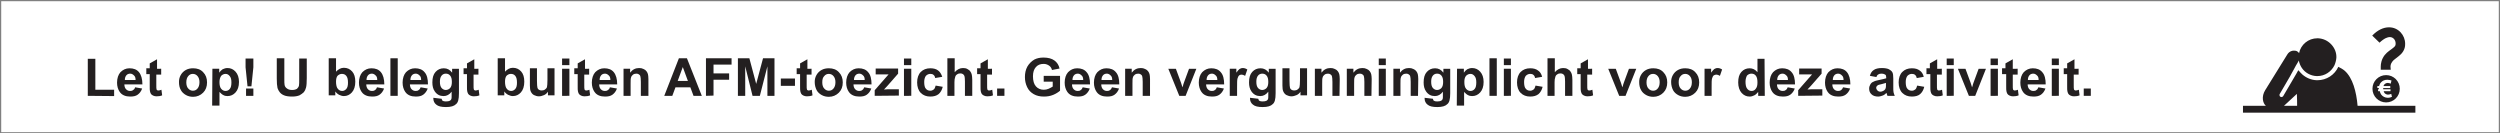<?xml version="1.0" encoding="UTF-8"?> <!-- Generator: Adobe Illustrator 27.4.0, SVG Export Plug-In . SVG Version: 6.00 Build 0) --> <svg xmlns="http://www.w3.org/2000/svg" xmlns:xlink="http://www.w3.org/1999/xlink" version="1.1" id="Laag_1" x="0px" y="0px" viewBox="0 0 1025.2 54.7" style="enable-background:new 0 0 1025.2 54.7;" xml:space="preserve"><rect x="0" y="0" width="1025.2" height="54.7" fill="#808080" stroke="none"/> <style type="text/css"> .st0{fill:#FFFFFF;} .st1{fill:#231F20;} </style> <rect x="0.5" y="0.5" class="st0" width="1024.2" height="53.7"></rect> <g> <path class="st1" d="M36,39.3V24.1h3.1v12.7h7.7v2.6L36,39.3L36,39.3z"></path> <path class="st1" d="M55.4,35.8l2.9,0.5c-0.4,1.1-1,1.9-1.8,2.5s-1.8,0.8-3.1,0.8c-1.9,0-3.4-0.6-4.3-1.9c-0.7-1-1.1-2.3-1.1-3.8 c0-1.8,0.5-3.3,1.4-4.3c1-1,2.2-1.6,3.7-1.6c1.7,0,3,0.5,3.9,1.6s1.4,2.8,1.4,5H51c0,0.9,0.3,1.6,0.7,2c0.5,0.5,1,0.7,1.7,0.7 c0.5,0,0.9-0.1,1.2-0.4C55,36.7,55.3,36.3,55.4,35.8z M55.6,32.8c0-0.9-0.2-1.5-0.7-1.9c-0.4-0.4-0.9-0.7-1.5-0.7s-1.2,0.2-1.6,0.7 c-0.4,0.5-0.6,1.1-0.6,1.9H55.6z"></path> <path class="st1" d="M66.1,28.2v2.4h-2V35c0,0.9,0,1.4,0.1,1.6c0,0.2,0.1,0.3,0.3,0.4c0.1,0.1,0.3,0.1,0.5,0.1 c0.3,0,0.7-0.1,1.2-0.3l0.3,2.3c-0.7,0.3-1.5,0.4-2.3,0.4c-0.5,0-1-0.1-1.4-0.3s-0.7-0.4-0.9-0.7s-0.3-0.7-0.4-1.1 c-0.1-0.3-0.1-1-0.1-2.1v-4.9H60V28h1.4v-2l3-1.7v3.9C64.4,28.2,66.1,28.2,66.1,28.2z"></path> <path class="st1" d="M73.4,33.6c0-1,0.2-1.9,0.7-2.8s1.2-1.6,2.1-2.1s1.9-0.7,3-0.7c1.7,0,3.1,0.5,4.1,1.6c1.1,1.1,1.6,2.5,1.6,4.2 s-0.5,3.1-1.6,4.2c-1.1,1.1-2.5,1.7-4.1,1.7c-1,0-2-0.2-2.9-0.7s-1.6-1.1-2.1-2C73.6,36,73.4,34.9,73.4,33.6z M76.4,33.8 c0,1.1,0.3,2,0.8,2.5c0.5,0.6,1.2,0.9,1.9,0.9c0.8,0,1.4-0.3,1.9-0.9c0.5-0.6,0.8-1.4,0.8-2.6c0-1.1-0.3-1.9-0.8-2.5 s-1.2-0.9-1.9-0.9c-0.8,0-1.4,0.3-1.9,0.9C76.7,31.8,76.4,32.6,76.4,33.8z"></path> <path class="st1" d="M87.1,28.2h2.8v1.6c0.4-0.6,0.8-1,1.4-1.4c0.6-0.3,1.3-0.5,2-0.5c1.3,0,2.4,0.5,3.3,1.5s1.4,2.4,1.4,4.2 c0,1.9-0.5,3.3-1.4,4.3s-2,1.5-3.3,1.5c-0.6,0-1.2-0.1-1.7-0.4c-0.5-0.2-1-0.7-1.6-1.3v5.6h-3L87.1,28.2L87.1,28.2z M90,33.6 c0,1.3,0.2,2.2,0.7,2.8s1.1,0.9,1.8,0.9c0.7,0,1.3-0.3,1.7-0.8c0.5-0.5,0.7-1.5,0.7-2.7s-0.2-2-0.7-2.6s-1-0.9-1.7-0.9 s-1.3,0.3-1.8,0.8C90.3,31.7,90,32.5,90,33.6z"></path> <path class="st1" d="M101.5,35.4l-0.8-7.8V24h3.2v3.6l-0.8,7.8H101.5z M100.9,39.3v-3h3v3H100.9z"></path> <path class="st1" d="M113.5,23.9h3.1v8.3c0,1.3,0,2.2,0.1,2.6c0.1,0.6,0.4,1.1,1,1.5c0.5,0.4,1.2,0.6,2.1,0.6s1.5-0.2,2-0.5 c0.4-0.4,0.7-0.8,0.8-1.3c0.1-0.5,0.1-1.4,0.1-2.6V24h3.1v8c0,1.8-0.1,3.2-0.3,3.9c-0.2,0.8-0.5,1.4-0.9,1.9 c-0.5,0.5-1.1,0.9-1.8,1.3c-0.8,0.3-1.7,0.5-3,0.5c-1.5,0-2.6-0.2-3.3-0.5c-0.8-0.3-1.4-0.8-1.8-1.3s-0.7-1.1-0.9-1.7 c-0.2-0.9-0.3-2.2-0.3-3.9L113.5,23.9L113.5,23.9z"></path> <path class="st1" d="M134.8,39.3V23.9h3v5.5c0.9-1,2-1.6,3.2-1.6c1.4,0,2.5,0.5,3.4,1.5s1.3,2.4,1.3,4.2c0,1.9-0.5,3.4-1.4,4.4 s-2,1.5-3.3,1.5c-0.6,0-1.3-0.2-1.9-0.5c-0.6-0.3-1.2-0.8-1.6-1.4v1.6h-2.7V39.3z M137.8,33.5c0,1.2,0.2,2,0.5,2.6 c0.5,0.8,1.2,1.2,2,1.2c0.7,0,1.2-0.3,1.7-0.8c0.5-0.6,0.7-1.4,0.7-2.6c0-1.3-0.2-2.2-0.7-2.8c-0.5-0.6-1.1-0.8-1.8-0.8 s-1.3,0.3-1.8,0.8C138,31.6,137.8,32.4,137.8,33.5z"></path> <path class="st1" d="M154.6,35.8l2.9,0.5c-0.4,1.1-1,1.9-1.8,2.5s-1.8,0.8-3.1,0.8c-1.9,0-3.4-0.6-4.3-1.9c-0.7-1-1.1-2.3-1.1-3.8 c0-1.8,0.5-3.3,1.4-4.3c1-1,2.2-1.6,3.7-1.6c1.7,0,3,0.5,3.9,1.6s1.4,2.8,1.4,5h-7.4c0,0.9,0.3,1.6,0.7,2c0.5,0.5,1,0.7,1.7,0.7 c0.5,0,0.9-0.1,1.2-0.4C154.2,36.7,154.4,36.3,154.6,35.8z M154.7,32.8c0-0.9-0.2-1.5-0.7-1.9c-0.4-0.4-0.9-0.7-1.5-0.7 s-1.2,0.2-1.6,0.7c-0.4,0.5-0.6,1.1-0.6,1.9H154.7z"></path> <path class="st1" d="M160.1,39.3V23.9h3v15.4H160.1z"></path> <path class="st1" d="M172.5,35.8l2.9,0.5c-0.4,1.1-1,1.9-1.8,2.5s-1.8,0.8-3.1,0.8c-1.9,0-3.4-0.6-4.3-1.9c-0.7-1-1.1-2.3-1.1-3.8 c0-1.8,0.5-3.3,1.4-4.3c1-1,2.2-1.6,3.7-1.6c1.7,0,3,0.5,3.9,1.6c1,1.1,1.4,2.8,1.4,5h-7.4c0,0.9,0.3,1.6,0.7,2 c0.5,0.5,1,0.7,1.7,0.7c0.5,0,0.9-0.1,1.2-0.4C172.1,36.7,172.3,36.3,172.5,35.8z M172.7,32.8c0-0.9-0.2-1.5-0.7-1.9 c-0.4-0.4-0.9-0.7-1.5-0.7s-1.2,0.2-1.6,0.7c-0.4,0.5-0.6,1.1-0.6,1.9H172.7z"></path> <path class="st1" d="M177.7,40.1l3.4,0.4c0.1,0.4,0.2,0.7,0.4,0.8c0.3,0.2,0.7,0.3,1.3,0.3c0.8,0,1.3-0.1,1.7-0.3 c0.3-0.2,0.5-0.4,0.6-0.7c0.1-0.2,0.1-0.7,0.1-1.4v-1.6c-0.9,1.2-2,1.8-3.3,1.8c-1.5,0-2.7-0.6-3.6-1.9c-0.7-1-1-2.2-1-3.7 c0-1.9,0.4-3.3,1.3-4.3c0.9-1,2-1.5,3.4-1.5s2.5,0.6,3.4,1.8v-1.6h2.8v10c0,1.3-0.1,2.3-0.3,3s-0.5,1.2-0.9,1.5 c-0.4,0.4-0.9,0.7-1.6,0.9c-0.7,0.2-1.5,0.3-2.5,0.3c-1.9,0-3.2-0.3-4-1c-0.8-0.6-1.2-1.5-1.2-2.5 C177.7,40.3,177.7,40.2,177.7,40.1z M180.4,33.5c0,1.2,0.2,2,0.7,2.6c0.5,0.5,1,0.8,1.7,0.8s1.3-0.3,1.8-0.8 c0.5-0.6,0.7-1.4,0.7-2.5c0-1.2-0.2-2-0.7-2.6s-1.1-0.8-1.8-0.8s-1.3,0.3-1.7,0.8C180.6,31.6,180.4,32.4,180.4,33.5z"></path> <path class="st1" d="M196.2,28.2v2.4h-2V35c0,0.9,0,1.4,0.1,1.6c0,0.2,0.1,0.3,0.3,0.4c0.1,0.1,0.3,0.1,0.5,0.1 c0.3,0,0.7-0.1,1.2-0.3l0.3,2.3c-0.7,0.3-1.5,0.4-2.3,0.4c-0.5,0-1-0.1-1.4-0.3s-0.7-0.4-0.9-0.7s-0.3-0.7-0.4-1.1 c-0.1-0.3-0.1-1-0.1-2.1v-4.9h-1.4V28h1.4v-2l3-1.7v3.9C194.5,28.2,196.2,28.2,196.2,28.2z"></path> <path class="st1" d="M204.1,39.3V23.9h3v5.5c0.9-1,2-1.6,3.2-1.6c1.4,0,2.5,0.5,3.4,1.5s1.3,2.4,1.3,4.2c0,1.9-0.5,3.4-1.4,4.4 s-2,1.5-3.3,1.5c-0.6,0-1.3-0.2-1.9-0.5c-0.6-0.3-1.2-0.8-1.6-1.4v1.6h-2.7V39.3z M207.1,33.5c0,1.2,0.2,2,0.5,2.6 c0.5,0.8,1.2,1.2,2,1.2c0.7,0,1.2-0.3,1.7-0.8c0.5-0.6,0.7-1.4,0.7-2.6c0-1.3-0.2-2.2-0.7-2.8c-0.5-0.6-1.1-0.8-1.8-0.8 s-1.3,0.3-1.8,0.8C207.3,31.6,207.1,32.4,207.1,33.5z"></path> <path class="st1" d="M224.7,39.3v-1.7c-0.4,0.6-0.9,1.1-1.6,1.4c-0.7,0.3-1.4,0.5-2.1,0.5c-0.7,0-1.4-0.2-2-0.5s-1-0.8-1.3-1.4 c-0.3-0.6-0.4-1.4-0.4-2.5V28h2.9v5.1c0,1.6,0.1,2.5,0.2,2.9c0.1,0.4,0.3,0.6,0.6,0.8s0.7,0.3,1.1,0.3c0.5,0,1-0.1,1.4-0.4 c0.4-0.3,0.7-0.6,0.8-1s0.2-1.4,0.2-3V28h2.9v11.1h-2.7V39.3z"></path> <path class="st1" d="M230.5,26.7V24h3v2.7H230.5z M230.5,39.3V28.2h3v11.1C233.5,39.3,230.5,39.3,230.5,39.3z"></path> <path class="st1" d="M241.6,28.2v2.4h-2V35c0,0.9,0,1.4,0.1,1.6c0,0.2,0.1,0.3,0.3,0.4c0.1,0.1,0.3,0.1,0.5,0.1 c0.3,0,0.7-0.1,1.2-0.3l0.3,2.3c-0.7,0.3-1.5,0.4-2.3,0.4c-0.5,0-1-0.1-1.4-0.3s-0.7-0.4-0.9-0.7s-0.3-0.7-0.4-1.1 c-0.1-0.3-0.1-1-0.1-2.1v-4.9h-1.4V28h1.4v-2l3-1.7v3.9C239.9,28.2,241.6,28.2,241.6,28.2z"></path> <path class="st1" d="M250.1,35.8l2.9,0.5c-0.4,1.1-1,1.9-1.8,2.5s-1.8,0.8-3.1,0.8c-1.9,0-3.4-0.6-4.3-1.9c-0.7-1-1.1-2.3-1.1-3.8 c0-1.8,0.5-3.3,1.4-4.3c1-1,2.2-1.6,3.7-1.6c1.7,0,3,0.5,3.9,1.6s1.4,2.8,1.4,5h-7.4c0,0.9,0.3,1.6,0.7,2c0.5,0.5,1,0.7,1.7,0.7 c0.5,0,0.9-0.1,1.2-0.4C249.7,36.7,250,36.3,250.1,35.8z M250.3,32.8c0-0.9-0.2-1.5-0.7-1.9c-0.4-0.4-0.9-0.7-1.5-0.7 s-1.2,0.2-1.6,0.7c-0.4,0.5-0.6,1.1-0.6,1.9H250.3z"></path> <path class="st1" d="M265.8,39.3h-3v-5.7c0-1.2-0.1-2-0.2-2.3c-0.1-0.4-0.3-0.6-0.6-0.8c-0.3-0.2-0.6-0.3-1-0.3 c-0.5,0-1,0.1-1.4,0.4s-0.7,0.7-0.8,1.1c-0.2,0.5-0.2,1.3-0.2,2.6v5h-2.9V28.2h2.7v1.6c1-1.3,2.2-1.9,3.7-1.9 c0.7,0,1.2,0.1,1.8,0.4c0.5,0.2,0.9,0.5,1.2,0.9c0.3,0.4,0.5,0.8,0.6,1.2s0.2,1.1,0.2,2v6.9H265.8z"></path> <path class="st1" d="M287.8,39.3h-3.4l-1.3-3.5H277l-1.3,3.5h-3.3l6-15.4h3.3L287.8,39.3z M282.1,33.2l-2.1-5.7l-2.1,5.7H282.1z"></path> <path class="st1" d="M289.5,39.3V23.9H300v2.6h-7.4v3.6h6.4v2.6h-6.4v6.5L289.5,39.3L289.5,39.3z"></path> <path class="st1" d="M302.6,39.3V23.9h4.7l2.8,10.5l2.8-10.5h4.7v15.4h-2.9V27.2l-3.1,12.1h-3l-3-12.1v12.1 C305.6,39.3,302.6,39.3,302.6,39.3z"></path> <path class="st1" d="M320.2,35.2v-3h5.8v3H320.2z"></path> <path class="st1" d="M332.8,28.2v2.4h-2V35c0,0.9,0,1.4,0.1,1.6c0,0.2,0.1,0.3,0.3,0.4c0.1,0.1,0.3,0.1,0.5,0.1 c0.3,0,0.7-0.1,1.2-0.3l0.3,2.3c-0.7,0.3-1.5,0.4-2.3,0.4c-0.5,0-1-0.1-1.4-0.3s-0.7-0.4-0.9-0.7c-0.2-0.3-0.3-0.7-0.4-1.1 c-0.1-0.3-0.1-1-0.1-2.1v-4.9h-1.4V28h1.4v-2l3-1.7v3.9C331.1,28.2,332.8,28.2,332.8,28.2z"></path> <path class="st1" d="M334.1,33.6c0-1,0.2-1.9,0.7-2.8s1.2-1.6,2.1-2.1s1.9-0.7,3-0.7c1.7,0,3.1,0.5,4.1,1.6 c1.1,1.1,1.6,2.5,1.6,4.2s-0.5,3.1-1.6,4.2c-1.1,1.1-2.5,1.7-4.1,1.7c-1,0-2-0.2-2.9-0.7s-1.6-1.1-2.1-2 C334.4,36,334.1,34.9,334.1,33.6z M337.2,33.8c0,1.1,0.3,2,0.8,2.5c0.5,0.6,1.2,0.9,1.9,0.9c0.8,0,1.4-0.3,1.9-0.9 c0.5-0.6,0.8-1.4,0.8-2.6c0-1.1-0.3-1.9-0.8-2.5s-1.2-0.9-1.9-0.9c-0.8,0-1.4,0.3-1.9,0.9C337.4,31.8,337.2,32.6,337.2,33.8z"></path> <path class="st1" d="M354.4,35.8l2.9,0.5c-0.4,1.1-1,1.9-1.8,2.5s-1.8,0.8-3.1,0.8c-1.9,0-3.4-0.6-4.3-1.9c-0.7-1-1.1-2.3-1.1-3.8 c0-1.8,0.5-3.3,1.4-4.3c1-1,2.2-1.6,3.7-1.6c1.7,0,3,0.5,3.9,1.6c1,1.1,1.4,2.8,1.4,5H350c0,0.9,0.3,1.6,0.7,2 c0.5,0.5,1,0.7,1.7,0.7c0.5,0,0.9-0.1,1.2-0.4C354,36.7,354.2,36.3,354.4,35.8z M354.6,32.8c0-0.9-0.2-1.5-0.7-1.9 c-0.4-0.4-0.9-0.7-1.5-0.7s-1.2,0.2-1.6,0.7s-0.6,1.1-0.6,1.9H354.6z"></path> <path class="st1" d="M358.7,39.3V37l4.2-4.8c0.7-0.8,1.2-1.3,1.5-1.7c-0.3,0-0.8,0-1.4,0h-3.9v-2.4h9.2v2.1l-4.3,4.9l-1.5,1.6 c0.8,0,1.3-0.1,1.5-0.1h4.6v2.6L358.7,39.3L358.7,39.3z"></path> <path class="st1" d="M370.7,26.7V24h3v2.7H370.7z M370.7,39.3V28.2h3v11.1C373.7,39.3,370.7,39.3,370.7,39.3z"></path> <path class="st1" d="M386.4,31.5l-2.9,0.5c-0.1-0.6-0.3-1-0.7-1.3c-0.3-0.3-0.8-0.4-1.3-0.4c-0.7,0-1.3,0.3-1.8,0.8 c-0.4,0.5-0.7,1.4-0.7,2.5c0,1.3,0.2,2.3,0.7,2.8c0.4,0.5,1,0.8,1.8,0.8c0.6,0,1-0.2,1.4-0.5s0.6-0.9,0.8-1.6l2.9,0.5 c-0.3,1.3-0.9,2.3-1.7,3c-0.9,0.7-2,1-3.4,1c-1.6,0-2.9-0.5-3.9-1.5s-1.5-2.5-1.5-4.3s0.5-3.3,1.5-4.3s2.3-1.5,3.9-1.5 c1.4,0,2.4,0.3,3.2,0.9C385.4,29.4,386,30.3,386.4,31.5z"></path> <path class="st1" d="M391.5,23.9v5.7c1-1.1,2.1-1.7,3.4-1.7c0.7,0,1.3,0.1,1.8,0.4s1,0.6,1.2,1c0.3,0.4,0.5,0.8,0.6,1.3 s0.2,1.2,0.2,2.2v6.5h-3v-5.9c0-1.2-0.1-1.9-0.2-2.2c-0.1-0.3-0.3-0.6-0.6-0.8c-0.3-0.2-0.6-0.3-1.1-0.3s-0.9,0.1-1.3,0.4 c-0.4,0.2-0.7,0.6-0.8,1.1c-0.2,0.5-0.3,1.2-0.3,2.1v5.6h-2.9V23.9H391.5z"></path> <path class="st1" d="M406.8,28.2v2.4h-2V35c0,0.9,0,1.4,0.1,1.6c0,0.2,0.1,0.3,0.3,0.4c0.1,0.1,0.3,0.1,0.5,0.1 c0.3,0,0.7-0.1,1.2-0.3l0.3,2.3c-0.7,0.3-1.5,0.4-2.3,0.4c-0.5,0-1-0.1-1.4-0.3s-0.7-0.4-0.9-0.7c-0.2-0.3-0.3-0.7-0.4-1.1 c-0.1-0.3-0.1-1-0.1-2.1v-4.9h-1.4V28h1.4v-2l3-1.7v3.9C405.1,28.2,406.8,28.2,406.8,28.2z"></path> <path class="st1" d="M408.9,39.3v-3h3v3H408.9z"></path> <path class="st1" d="M428,33.7v-2.6h6.7v6.1c-0.7,0.6-1.6,1.2-2.8,1.7c-1.2,0.5-2.5,0.7-3.8,0.7c-1.6,0-3-0.3-4.2-1 s-2.1-1.6-2.7-2.9c-0.6-1.3-0.9-2.6-0.9-4.1c0-1.6,0.3-3,1-4.3c0.7-1.2,1.7-2.2,2.9-2.9c1-0.5,2.2-0.8,3.7-0.8 c1.9,0,3.4,0.4,4.5,1.2c1.1,0.8,1.8,1.9,2.1,3.3l-3.1,0.6c-0.2-0.8-0.6-1.4-1.2-1.8s-1.3-0.7-2.2-0.7c-1.4,0-2.4,0.4-3.2,1.3 c-0.8,0.9-1.2,2.1-1.2,3.8c0,1.8,0.4,3.2,1.2,4.1c0.8,0.9,1.9,1.4,3.2,1.4c0.7,0,1.3-0.1,2-0.4c0.7-0.3,1.2-0.6,1.7-0.9v-2H428 V33.7z"></path> <path class="st1" d="M444,35.8l2.9,0.5c-0.4,1.1-1,1.9-1.8,2.5s-1.8,0.8-3.1,0.8c-1.9,0-3.4-0.6-4.3-1.9c-0.7-1-1.1-2.3-1.1-3.8 c0-1.8,0.5-3.3,1.4-4.3c1-1,2.2-1.6,3.7-1.6c1.7,0,3,0.5,3.9,1.6c1,1.1,1.4,2.8,1.4,5h-7.4c0,0.9,0.3,1.6,0.7,2 c0.5,0.5,1,0.7,1.7,0.7c0.5,0,0.9-0.1,1.2-0.4C443.6,36.7,443.8,36.3,444,35.8z M444.2,32.8c0-0.9-0.2-1.5-0.7-1.9 c-0.4-0.4-0.9-0.7-1.5-0.7s-1.2,0.2-1.6,0.7s-0.6,1.1-0.6,1.9H444.2z"></path> <path class="st1" d="M456,35.8l2.9,0.5c-0.4,1.1-1,1.9-1.8,2.5s-1.8,0.8-3.1,0.8c-1.9,0-3.4-0.6-4.3-1.9c-0.7-1-1.1-2.3-1.1-3.8 c0-1.8,0.5-3.3,1.4-4.3c1-1,2.2-1.6,3.7-1.6c1.7,0,3,0.5,3.9,1.6c1,1.1,1.4,2.8,1.4,5h-7.4c0,0.9,0.3,1.6,0.7,2 c0.5,0.5,1,0.7,1.7,0.7c0.5,0,0.9-0.1,1.2-0.4C455.6,36.7,455.8,36.3,456,35.8z M456.1,32.8c0-0.9-0.2-1.5-0.7-1.9 c-0.4-0.4-0.9-0.7-1.5-0.7s-1.2,0.2-1.6,0.7s-0.6,1.1-0.6,1.9H456.1z"></path> <path class="st1" d="M471.6,39.3h-3v-5.7c0-1.2-0.1-2-0.2-2.3c-0.1-0.4-0.3-0.6-0.6-0.8c-0.3-0.2-0.6-0.3-1-0.3 c-0.5,0-1,0.1-1.4,0.4s-0.7,0.7-0.8,1.1c-0.2,0.5-0.2,1.3-0.2,2.6v5h-3V28.2h2.7v1.6c1-1.3,2.2-1.9,3.7-1.9c0.7,0,1.2,0.1,1.8,0.4 c0.5,0.2,0.9,0.5,1.2,0.9c0.3,0.4,0.5,0.8,0.6,1.2s0.2,1.1,0.2,2L471.6,39.3L471.6,39.3z"></path> <path class="st1" d="M483.6,39.3l-4.5-11.1h3.1l2.1,5.7l0.6,1.9c0.2-0.5,0.3-0.8,0.3-1c0.1-0.3,0.2-0.6,0.3-0.9l2.1-5.7h3 l-4.4,11.1C486.2,39.3,483.6,39.3,483.6,39.3z"></path> <path class="st1" d="M499,35.8l2.9,0.5c-0.4,1.1-1,1.9-1.8,2.5s-1.8,0.8-3.1,0.8c-1.9,0-3.4-0.6-4.3-1.9c-0.7-1-1.1-2.3-1.1-3.8 c0-1.8,0.5-3.3,1.4-4.3c1-1,2.2-1.6,3.7-1.6c1.7,0,3,0.5,3.9,1.6c1,1.1,1.4,2.8,1.4,5h-7.4c0,0.9,0.3,1.6,0.7,2 c0.5,0.5,1,0.7,1.7,0.7c0.5,0,0.9-0.1,1.2-0.4C498.6,36.7,498.8,36.3,499,35.8z M499.2,32.8c0-0.9-0.2-1.5-0.7-1.9 c-0.4-0.4-0.9-0.7-1.5-0.7s-1.2,0.2-1.6,0.7s-0.6,1.1-0.6,1.9H499.2z"></path> <path class="st1" d="M507.3,39.3h-3V28.2h2.7v1.6c0.5-0.7,0.9-1.2,1.3-1.5c0.4-0.2,0.8-0.4,1.3-0.4c0.7,0,1.3,0.2,1.9,0.6l-0.9,2.6 c-0.5-0.3-1-0.5-1.4-0.5s-0.8,0.1-1,0.3c-0.3,0.2-0.5,0.6-0.7,1.2c-0.2,0.6-0.2,1.8-0.2,3.7L507.3,39.3L507.3,39.3z"></path> <path class="st1" d="M512.6,40.1l3.4,0.4c0.1,0.4,0.2,0.7,0.4,0.8c0.3,0.2,0.7,0.3,1.3,0.3c0.8,0,1.3-0.1,1.7-0.3 c0.3-0.2,0.5-0.4,0.6-0.7c0.1-0.2,0.1-0.7,0.1-1.4v-1.6c-0.9,1.2-2,1.8-3.3,1.8c-1.5,0-2.7-0.6-3.6-1.9c-0.7-1-1-2.2-1-3.7 c0-1.9,0.4-3.3,1.3-4.3c0.9-1,2-1.5,3.4-1.5s2.5,0.6,3.4,1.8v-1.6h2.8v10c0,1.3-0.1,2.3-0.3,3s-0.5,1.2-0.9,1.5 c-0.4,0.4-0.9,0.7-1.6,0.9c-0.7,0.2-1.5,0.3-2.5,0.3c-1.9,0-3.2-0.3-4-1c-0.8-0.6-1.2-1.5-1.2-2.5 C512.6,40.3,512.6,40.2,512.6,40.1z M515.2,33.5c0,1.2,0.2,2,0.7,2.6c0.5,0.5,1,0.8,1.7,0.8s1.3-0.3,1.8-0.8 c0.5-0.6,0.7-1.4,0.7-2.5c0-1.2-0.2-2-0.7-2.6s-1.1-0.8-1.8-0.8s-1.3,0.3-1.7,0.8C515.4,31.6,515.2,32.4,515.2,33.5z"></path> <path class="st1" d="M533.3,39.3v-1.7c-0.4,0.6-0.9,1.1-1.6,1.4c-0.7,0.3-1.4,0.5-2.1,0.5c-0.7,0-1.4-0.2-2-0.5s-1-0.8-1.3-1.4 c-0.3-0.6-0.4-1.4-0.4-2.5V28h2.9v5.1c0,1.6,0.1,2.5,0.2,2.9c0.1,0.4,0.3,0.6,0.6,0.8s0.7,0.3,1.1,0.3c0.5,0,1-0.1,1.4-0.4 c0.4-0.3,0.7-0.6,0.8-1s0.2-1.4,0.2-3V28h2.9v11.1h-2.7V39.3z"></path> <path class="st1" d="M549.3,39.3h-2.9v-5.7c0-1.2-0.1-2-0.2-2.3c-0.1-0.4-0.3-0.6-0.6-0.8c-0.3-0.2-0.6-0.3-1-0.3 c-0.5,0-1,0.1-1.4,0.4s-0.7,0.7-0.8,1.1c-0.2,0.5-0.2,1.3-0.2,2.6v5h-3V28.2h2.7v1.6c1-1.3,2.2-1.9,3.7-1.9c0.7,0,1.2,0.1,1.8,0.4 c0.5,0.2,0.9,0.5,1.2,0.9s0.5,0.8,0.6,1.2c0.1,0.5,0.2,1.1,0.2,2L549.3,39.3L549.3,39.3z"></path> <path class="st1" d="M562.4,39.3h-2.9v-5.7c0-1.2-0.1-2-0.2-2.3c-0.1-0.4-0.3-0.6-0.6-0.8c-0.3-0.2-0.6-0.3-1-0.3 c-0.5,0-1,0.1-1.4,0.4s-0.7,0.7-0.8,1.1c-0.2,0.5-0.2,1.3-0.2,2.6v5h-3V28.2h2.7v1.6c1-1.3,2.2-1.9,3.7-1.9c0.7,0,1.2,0.1,1.8,0.4 c0.5,0.2,0.9,0.5,1.2,0.9s0.5,0.8,0.6,1.2c0.1,0.5,0.2,1.1,0.2,2L562.4,39.3L562.4,39.3z"></path> <path class="st1" d="M565.4,26.7V24h2.9v2.7H565.4z M565.4,39.3V28.2h2.9v11.1C568.3,39.3,565.4,39.3,565.4,39.3z"></path> <path class="st1" d="M581.5,39.3h-3v-5.7c0-1.2-0.1-2-0.2-2.3c-0.1-0.4-0.3-0.6-0.6-0.8c-0.3-0.2-0.6-0.3-1-0.3 c-0.5,0-1,0.1-1.4,0.4s-0.7,0.7-0.8,1.1c-0.2,0.5-0.2,1.3-0.2,2.6v5h-2.9V28.2h2.7v1.6c1-1.3,2.2-1.9,3.7-1.9 c0.7,0,1.2,0.1,1.8,0.4c0.5,0.2,0.9,0.5,1.2,0.9s0.5,0.8,0.6,1.2c0.1,0.5,0.2,1.1,0.2,2L581.5,39.3L581.5,39.3z"></path> <path class="st1" d="M584.2,40.1l3.4,0.4c0.1,0.4,0.2,0.7,0.4,0.8c0.3,0.2,0.7,0.3,1.3,0.3c0.8,0,1.3-0.1,1.7-0.3 c0.3-0.2,0.5-0.4,0.6-0.7c0.1-0.2,0.1-0.7,0.1-1.4v-1.6c-0.9,1.2-2,1.8-3.3,1.8c-1.5,0-2.7-0.6-3.6-1.9c-0.7-1-1-2.2-1-3.7 c0-1.9,0.4-3.3,1.3-4.3c0.9-1,2-1.5,3.4-1.5s2.5,0.6,3.4,1.8v-1.6h2.8v10c0,1.3-0.1,2.3-0.3,3s-0.5,1.2-0.9,1.5 c-0.4,0.4-0.9,0.7-1.6,0.9c-0.7,0.2-1.5,0.3-2.5,0.3c-1.9,0-3.2-0.3-4-1c-0.8-0.6-1.2-1.5-1.2-2.5 C584.2,40.3,584.2,40.2,584.2,40.1z M586.9,33.5c0,1.2,0.2,2,0.7,2.6c0.5,0.5,1,0.8,1.7,0.8s1.3-0.3,1.8-0.8 c0.5-0.6,0.7-1.4,0.7-2.5c0-1.2-0.2-2-0.7-2.6s-1.1-0.8-1.8-0.8s-1.3,0.3-1.7,0.8C587.1,31.6,586.9,32.4,586.9,33.5z"></path> <path class="st1" d="M597.5,28.2h2.8v1.6c0.4-0.6,0.8-1,1.4-1.4c0.6-0.3,1.3-0.5,2-0.5c1.3,0,2.4,0.5,3.3,1.5 c0.9,1,1.4,2.4,1.4,4.2c0,1.9-0.5,3.3-1.4,4.3s-2,1.5-3.3,1.5c-0.6,0-1.2-0.1-1.7-0.4c-0.5-0.2-1-0.7-1.6-1.3v5.6h-3L597.5,28.2 L597.5,28.2z M600.5,33.6c0,1.3,0.2,2.2,0.7,2.8s1.1,0.9,1.8,0.9s1.3-0.3,1.7-0.8c0.5-0.5,0.7-1.5,0.7-2.7s-0.2-2-0.7-2.6 s-1-0.9-1.7-0.9s-1.3,0.3-1.8,0.8C600.7,31.7,600.5,32.5,600.5,33.6z"></path> <path class="st1" d="M610.8,39.3V23.9h3v15.4H610.8z"></path> <path class="st1" d="M616.7,26.7V24h2.9v2.7H616.7z M616.7,39.3V28.2h2.9v11.1C619.6,39.3,616.7,39.3,616.7,39.3z"></path> <path class="st1" d="M632.4,31.5l-2.9,0.5c-0.1-0.6-0.3-1-0.7-1.3c-0.3-0.3-0.8-0.4-1.3-0.4c-0.7,0-1.3,0.3-1.8,0.8 c-0.4,0.5-0.7,1.4-0.7,2.5c0,1.3,0.2,2.3,0.7,2.8c0.4,0.5,1,0.8,1.8,0.8c0.6,0,1-0.2,1.4-0.5s0.6-0.9,0.8-1.6l2.9,0.5 c-0.3,1.3-0.9,2.3-1.7,3c-0.9,0.7-2,1-3.4,1c-1.6,0-2.9-0.5-3.9-1.5s-1.5-2.5-1.5-4.3s0.5-3.3,1.5-4.3s2.3-1.5,3.9-1.5 c1.4,0,2.4,0.3,3.2,0.9C631.5,29.4,632.1,30.3,632.4,31.5z"></path> <path class="st1" d="M637.6,23.9v5.7c1-1.1,2.1-1.7,3.4-1.7c0.7,0,1.3,0.1,1.8,0.4s1,0.6,1.2,1c0.3,0.4,0.5,0.8,0.6,1.3 s0.2,1.2,0.2,2.2v6.5h-3v-5.9c0-1.2-0.1-1.9-0.2-2.2c-0.1-0.3-0.3-0.6-0.6-0.8c-0.3-0.2-0.6-0.3-1.1-0.3s-0.9,0.1-1.3,0.4 c-0.4,0.2-0.7,0.6-0.8,1.1c-0.2,0.5-0.3,1.2-0.3,2.1v5.6h-2.9V23.9H637.6z"></path> <path class="st1" d="M652.9,28.2v2.4h-2V35c0,0.9,0,1.4,0.1,1.6c0,0.2,0.1,0.3,0.3,0.4c0.1,0.1,0.3,0.1,0.5,0.1 c0.3,0,0.7-0.1,1.2-0.3l0.3,2.3c-0.7,0.3-1.5,0.4-2.3,0.4c-0.5,0-1-0.1-1.4-0.3s-0.7-0.4-0.9-0.7s-0.3-0.7-0.4-1.1 c-0.1-0.3-0.1-1-0.1-2.1v-4.9h-1.4V28h1.4v-2l3-1.7v3.9C651.2,28.2,652.9,28.2,652.9,28.2z"></path> <path class="st1" d="M664,39.3l-4.5-11.1h3.1l2.1,5.7l0.6,1.9c0.2-0.5,0.3-0.8,0.3-1c0.1-0.3,0.2-0.6,0.3-0.9l2.1-5.7h3l-4.4,11.1 C666.6,39.3,664,39.3,664,39.3z"></path> <path class="st1" d="M672.2,33.6c0-1,0.2-1.9,0.7-2.8s1.2-1.6,2.1-2.1c0.9-0.5,1.9-0.7,3-0.7c1.7,0,3.1,0.5,4.1,1.6 c1.1,1.1,1.6,2.5,1.6,4.2s-0.5,3.1-1.6,4.2c-1.1,1.1-2.5,1.7-4.1,1.7c-1,0-2-0.2-2.9-0.7s-1.6-1.1-2.1-2 C672.4,36,672.2,34.9,672.2,33.6z M675.2,33.8c0,1.1,0.3,2,0.8,2.5c0.5,0.6,1.2,0.9,1.9,0.9c0.8,0,1.4-0.3,1.9-0.9 c0.5-0.6,0.8-1.4,0.8-2.6c0-1.1-0.3-1.9-0.8-2.5s-1.2-0.9-1.9-0.9c-0.8,0-1.4,0.3-1.9,0.9C675.5,31.8,675.2,32.6,675.2,33.8z"></path> <path class="st1" d="M685.3,33.6c0-1,0.2-1.9,0.7-2.8s1.2-1.6,2.1-2.1c0.9-0.5,1.9-0.7,3-0.7c1.7,0,3.1,0.5,4.1,1.6 c1.1,1.1,1.6,2.5,1.6,4.2s-0.5,3.1-1.6,4.2c-1.1,1.1-2.5,1.7-4.1,1.7c-1,0-2-0.2-2.9-0.7s-1.6-1.1-2.1-2 C685.6,36,685.3,34.9,685.3,33.6z M688.4,33.8c0,1.1,0.3,2,0.8,2.5c0.5,0.6,1.2,0.9,1.9,0.9c0.8,0,1.4-0.3,1.9-0.9 c0.5-0.6,0.8-1.4,0.8-2.6c0-1.1-0.3-1.9-0.8-2.5s-1.2-0.9-1.9-0.9c-0.8,0-1.4,0.3-1.9,0.9C688.6,31.8,688.4,32.6,688.4,33.8z"></path> <path class="st1" d="M702,39.3h-3V28.2h2.7v1.6c0.5-0.7,0.9-1.2,1.3-1.5c0.4-0.2,0.8-0.4,1.3-0.4c0.7,0,1.3,0.2,1.9,0.6l-0.9,2.6 c-0.5-0.3-1-0.5-1.4-0.5s-0.8,0.1-1.1,0.3c-0.3,0.2-0.5,0.6-0.7,1.2c-0.2,0.6-0.2,1.8-0.2,3.7v3.5H702z"></path> <path class="st1" d="M723.7,39.3H721v-1.6c-0.5,0.6-1,1.1-1.6,1.4c-0.6,0.3-1.2,0.5-1.9,0.5c-1.3,0-2.4-0.5-3.3-1.5 c-0.9-1-1.4-2.5-1.4-4.3c0-1.9,0.4-3.3,1.3-4.3c0.9-1,2-1.5,3.4-1.5c1.2,0,2.3,0.5,3.2,1.6v-5.5h2.9L723.7,39.3L723.7,39.3z M715.8,33.5c0,1.2,0.2,2.1,0.5,2.6c0.5,0.8,1.1,1.2,2,1.2c0.7,0,1.3-0.3,1.7-0.9c0.5-0.6,0.7-1.4,0.7-2.6c0-1.3-0.2-2.2-0.7-2.8 c-0.5-0.6-1.1-0.8-1.8-0.8s-1.3,0.3-1.8,0.8C716.1,31.6,715.8,32.4,715.8,33.5z"></path> <path class="st1" d="M733.1,35.8l2.9,0.5c-0.4,1.1-1,1.9-1.8,2.5s-1.8,0.8-3.1,0.8c-1.9,0-3.4-0.6-4.3-1.9c-0.7-1-1.1-2.3-1.1-3.8 c0-1.8,0.5-3.3,1.4-4.3c1-1,2.2-1.6,3.7-1.6c1.7,0,3,0.5,3.9,1.6c1,1.1,1.4,2.8,1.4,5h-7.4c0,0.9,0.3,1.6,0.7,2 c0.5,0.5,1,0.7,1.7,0.7c0.5,0,0.9-0.1,1.2-0.4C732.7,36.7,732.9,36.3,733.1,35.8z M733.2,32.8c0-0.9-0.2-1.5-0.7-1.9 c-0.4-0.4-0.9-0.7-1.5-0.7s-1.2,0.2-1.6,0.7c-0.4,0.5-0.6,1.1-0.6,1.9H733.2z"></path> <path class="st1" d="M737.4,39.3V37l4.2-4.8c0.7-0.8,1.2-1.3,1.5-1.7c-0.3,0-0.8,0-1.4,0h-3.9v-2.4h9.2v2.1l-4.3,4.9l-1.5,1.6 c0.8,0,1.3-0.1,1.5-0.1h4.6v2.6L737.4,39.3L737.4,39.3z"></path> <path class="st1" d="M755.8,35.8l2.9,0.5c-0.4,1.1-1,1.9-1.8,2.5s-1.8,0.8-3.1,0.8c-1.9,0-3.4-0.6-4.3-1.9c-0.7-1-1.1-2.3-1.1-3.8 c0-1.8,0.5-3.3,1.4-4.3c1-1,2.2-1.6,3.7-1.6c1.7,0,3,0.5,3.9,1.6s1.4,2.8,1.4,5h-7.4c0,0.9,0.3,1.6,0.7,2c0.5,0.5,1,0.7,1.7,0.7 c0.5,0,0.9-0.1,1.2-0.4C755.4,36.7,755.6,36.3,755.8,35.8z M756,32.8c0-0.9-0.2-1.5-0.7-1.9c-0.4-0.4-0.9-0.7-1.5-0.7 s-1.2,0.2-1.6,0.7c-0.4,0.5-0.6,1.1-0.6,1.9H756z"></path> <path class="st1" d="M769.5,31.6l-2.7-0.5c0.3-1.1,0.8-1.9,1.6-2.4c0.7-0.5,1.8-0.8,3.3-0.8c1.3,0,2.3,0.2,2.9,0.5 c0.6,0.3,1.1,0.7,1.4,1.2c0.3,0.5,0.4,1.4,0.4,2.6v3.4c0,1,0,1.7,0.1,2.2s0.3,1,0.5,1.5h-3c-0.1-0.2-0.2-0.5-0.3-0.9 c0-0.2-0.1-0.3-0.1-0.3c-0.5,0.5-1,0.9-1.6,1.1c-0.6,0.2-1.2,0.4-1.8,0.4c-1.1,0-2.1-0.3-2.7-0.9c-0.7-0.6-1-1.4-1-2.4 c0-0.6,0.2-1.2,0.5-1.7s0.7-0.9,1.3-1.1c0.5-0.3,1.3-0.5,2.3-0.7c1.4-0.3,2.3-0.5,2.9-0.7v-0.3c0-0.6-0.1-1-0.4-1.2 c-0.3-0.2-0.8-0.4-1.6-0.4c-0.5,0-0.9,0.1-1.2,0.3C769.9,30.7,769.6,31.1,769.5,31.6z M773.4,34c-0.4,0.1-1,0.3-1.8,0.5 s-1.4,0.3-1.6,0.5c-0.4,0.3-0.6,0.6-0.6,1s0.2,0.8,0.5,1.1s0.7,0.5,1.2,0.5s1-0.2,1.5-0.5c0.4-0.3,0.6-0.6,0.7-1 c0.1-0.3,0.1-0.7,0.1-1.4L773.4,34L773.4,34z"></path> <path class="st1" d="M788.9,31.5L786,32c-0.1-0.6-0.3-1-0.7-1.3c-0.3-0.3-0.8-0.4-1.3-0.4c-0.7,0-1.3,0.3-1.8,0.8 c-0.4,0.5-0.7,1.4-0.7,2.5c0,1.3,0.2,2.3,0.7,2.8c0.4,0.5,1,0.8,1.8,0.8c0.6,0,1-0.2,1.4-0.5s0.6-0.9,0.8-1.6l2.9,0.5 c-0.3,1.3-0.9,2.3-1.7,3s-2,1-3.4,1c-1.6,0-2.9-0.5-3.9-1.5s-1.5-2.5-1.5-4.3s0.5-3.3,1.5-4.3s2.3-1.5,3.9-1.5 c1.4,0,2.4,0.3,3.2,0.9C788,29.4,788.6,30.3,788.9,31.5z"></path> <path class="st1" d="M796.3,28.2v2.4h-2V35c0,0.9,0,1.4,0.1,1.6c0,0.2,0.1,0.3,0.3,0.4c0.1,0.1,0.3,0.1,0.5,0.1 c0.3,0,0.7-0.1,1.2-0.3l0.3,2.3c-0.7,0.3-1.5,0.4-2.3,0.4c-0.5,0-1-0.1-1.4-0.3s-0.7-0.4-0.9-0.7s-0.3-0.7-0.4-1.1 c-0.1-0.3-0.1-1-0.1-2.1v-4.9H790V28h1.4v-2l3-1.7v3.9C794.4,28.2,796.3,28.2,796.3,28.2z"></path> <path class="st1" d="M798.3,26.7V24h2.9v2.7H798.3z M798.3,39.3V28.2h2.9v11.1C801.2,39.3,798.3,39.3,798.3,39.3z"></path> <path class="st1" d="M807.4,39.3l-4.5-11.1h3.1l2.1,5.7l0.6,1.9c0.2-0.5,0.3-0.8,0.3-1c0.1-0.3,0.2-0.6,0.3-0.9l2.1-5.7h3L810,39.3 H807.4z"></path> <path class="st1" d="M816.3,26.7V24h3v2.7H816.3z M816.3,39.3V28.2h3v11.1C819.3,39.3,816.3,39.3,816.3,39.3z"></path> <path class="st1" d="M827.4,28.2v2.4h-2V35c0,0.9,0,1.4,0.1,1.6c0,0.2,0.1,0.3,0.3,0.4c0.1,0.1,0.3,0.1,0.5,0.1 c0.3,0,0.7-0.1,1.2-0.3l0.3,2.3c-0.7,0.3-1.5,0.4-2.3,0.4c-0.5,0-1-0.1-1.4-0.3s-0.7-0.4-0.9-0.7s-0.3-0.7-0.4-1.1 c-0.1-0.3-0.1-1-0.1-2.1v-4.9H821V28h1.4v-2l3-1.7v3.9C825.4,28.2,827.4,28.2,827.4,28.2z"></path> <path class="st1" d="M835.9,35.8l2.9,0.5c-0.4,1.1-1,1.9-1.8,2.5s-1.8,0.8-3.1,0.8c-1.9,0-3.4-0.6-4.3-1.9c-0.7-1-1.1-2.3-1.1-3.8 c0-1.8,0.5-3.3,1.4-4.3c1-1,2.2-1.6,3.7-1.6c1.7,0,3,0.5,3.9,1.6c1,1.1,1.4,2.8,1.4,5h-7.4c0,0.9,0.3,1.6,0.7,2 c0.5,0.5,1,0.7,1.7,0.7c0.5,0,0.9-0.1,1.2-0.4C835.5,36.7,835.7,36.3,835.9,35.8z M836,32.8c0-0.9-0.2-1.5-0.7-1.9 c-0.4-0.4-0.9-0.7-1.5-0.7s-1.2,0.2-1.6,0.7c-0.4,0.5-0.6,1.1-0.6,1.9H836z"></path> <path class="st1" d="M841.4,26.7V24h2.9v2.7H841.4z M841.4,39.3V28.2h2.9v11.1C844.3,39.3,841.4,39.3,841.4,39.3z"></path> <path class="st1" d="M852.4,28.2v2.4h-2V35c0,0.9,0,1.4,0.1,1.6c0,0.2,0.1,0.3,0.3,0.4c0.1,0.1,0.3,0.1,0.5,0.1 c0.3,0,0.7-0.1,1.2-0.3l0.3,2.3c-0.7,0.3-1.5,0.4-2.3,0.4c-0.5,0-1-0.1-1.4-0.3s-0.7-0.4-0.9-0.7s-0.3-0.7-0.4-1.1 c-0.1-0.3-0.1-1-0.1-2.1v-4.9h-1.4V28h1.4v-2l3-1.7v3.9C850.7,28.2,852.4,28.2,852.4,28.2z"></path> <path class="st1" d="M854.5,39.3v-3h2.9v3H854.5z"></path> </g> <g> <path class="st1" d="M966.8,43.4c-0.5-5.8-2-11.5-5.3-14.4c-0.7-0.6-1.6-1.1-2.6-1.6c-1.5,3.3-4.8,5.5-8.6,5.5H950 c-2.3-0.1-4.3-1-5.9-2.4c-0.5-0.5-1-1-1.4-1.5c-0.1-0.1-0.1-0.1-0.2-0.2l-0.3,0.5l-0.5,0.9l-5.4,9.2c-0.2,0.3-0.5,0.4-0.7,0.4 s-0.3,0-0.4-0.1c-0.2-0.1-0.4-0.3-0.4-0.6c-0.1-0.2,0-0.4,0.1-0.6l4.2-7.2l0.7-1.3c0.6-1.1,1.2-2.1,1.7-3.1c0.2-0.4,0.4-0.7,0.6-1 c0.1-0.2,0.3-0.5,0.4-0.7c0.1-0.1,0.1-0.3,0.2-0.4c0.2,1.1,0.6,2.1,1.2,3c1.3,2,3.6,3.3,6.1,3.4h0.3c3.1,0,5.7-1.8,7-4.4 c0.4-0.9,0.7-2,0.8-3.1c0.1-2.1-0.7-4-2.1-5.5c-1.4-1.5-3.3-2.4-5.4-2.5h-0.3c-3.7,0-6.8,2.6-7.5,6.1c-0.2-0.3-0.4-0.5-0.7-0.7 c-0.2-0.1-0.5-0.3-0.8-0.3c-1.1-0.2-2.5,0.2-3.3,1.5c0,0-7.4,11.9-9.1,14.7c-1.6,2.6-1,5.3,0.3,6.4h-9.4v2.8h70.7v-2.8 C990.5,43.4,966.8,43.4,966.8,43.4z M936.6,43.4c2.2-2,3.8-3.5,5.3-4.9c0.1,2,0.1,3.8,0.1,4.9H936.6z"></path> <path class="st1" d="M978.5,42c3.1,0,5.6-2.5,5.6-5.6s-2.5-5.6-5.6-5.6s-5.6,2.5-5.6,5.6S975.4,42,978.5,42z M974.9,36.6h0.6 c0-0.1,0-0.1,0-0.2c0-0.1,0-0.2,0-0.3h-0.6v-0.8h0.7c0.2-0.6,0.4-1.1,0.8-1.5c0.6-0.7,1.5-1.1,2.6-1.1c0.7,0,1.3,0.2,1.7,0.3 l-0.3,1.3c-0.3-0.1-0.8-0.3-1.2-0.3c-0.5,0-1,0.2-1.4,0.6c-0.1,0.2-0.3,0.4-0.4,0.7h2.8v0.8h-2.9c0,0.1,0,0.2,0,0.3s0,0.1,0,0.2h3 v0.8h-2.8c0.1,0.3,0.2,0.6,0.4,0.8c0.4,0.4,0.9,0.6,1.4,0.6s1-0.2,1.3-0.3l0.3,1.2c-0.4,0.2-1,0.4-1.7,0.4c-1.1,0-2.1-0.5-2.7-1.3 c-0.3-0.4-0.5-0.9-0.6-1.4h-0.7v-0.8H974.9z"></path> <path class="st1" d="M980,15.2c1.4,0,2.4,1.2,2.4,2.6c0,0,0,0,0,0.1c0,0.8-0.2,1.1-1.1,1.8c-0.8,0.7-2.2,1.4-3.4,2.9 c-1.3,1.7-1.6,3.5-1.6,4.7c0,0.4,0,0.7,0,1c0,0.1,0,0.2,0,0.3h0.4h3.7c0-0.6-0.1-0.7-0.1-1.2c0-0.6,0.1-1.3,0.8-2.2 c0.4-0.6,1.4-1.2,2.6-2.2c1.2-0.9,2.7-2.6,2.6-5c0,0,0,0,0-0.1c0-3.4-2.7-6.7-6.6-6.7c-2.3,0-4.7,1.1-6.9,3.4l3,2.9 C977.8,15.6,979.2,15.2,980,15.2z"></path> </g> </svg> 